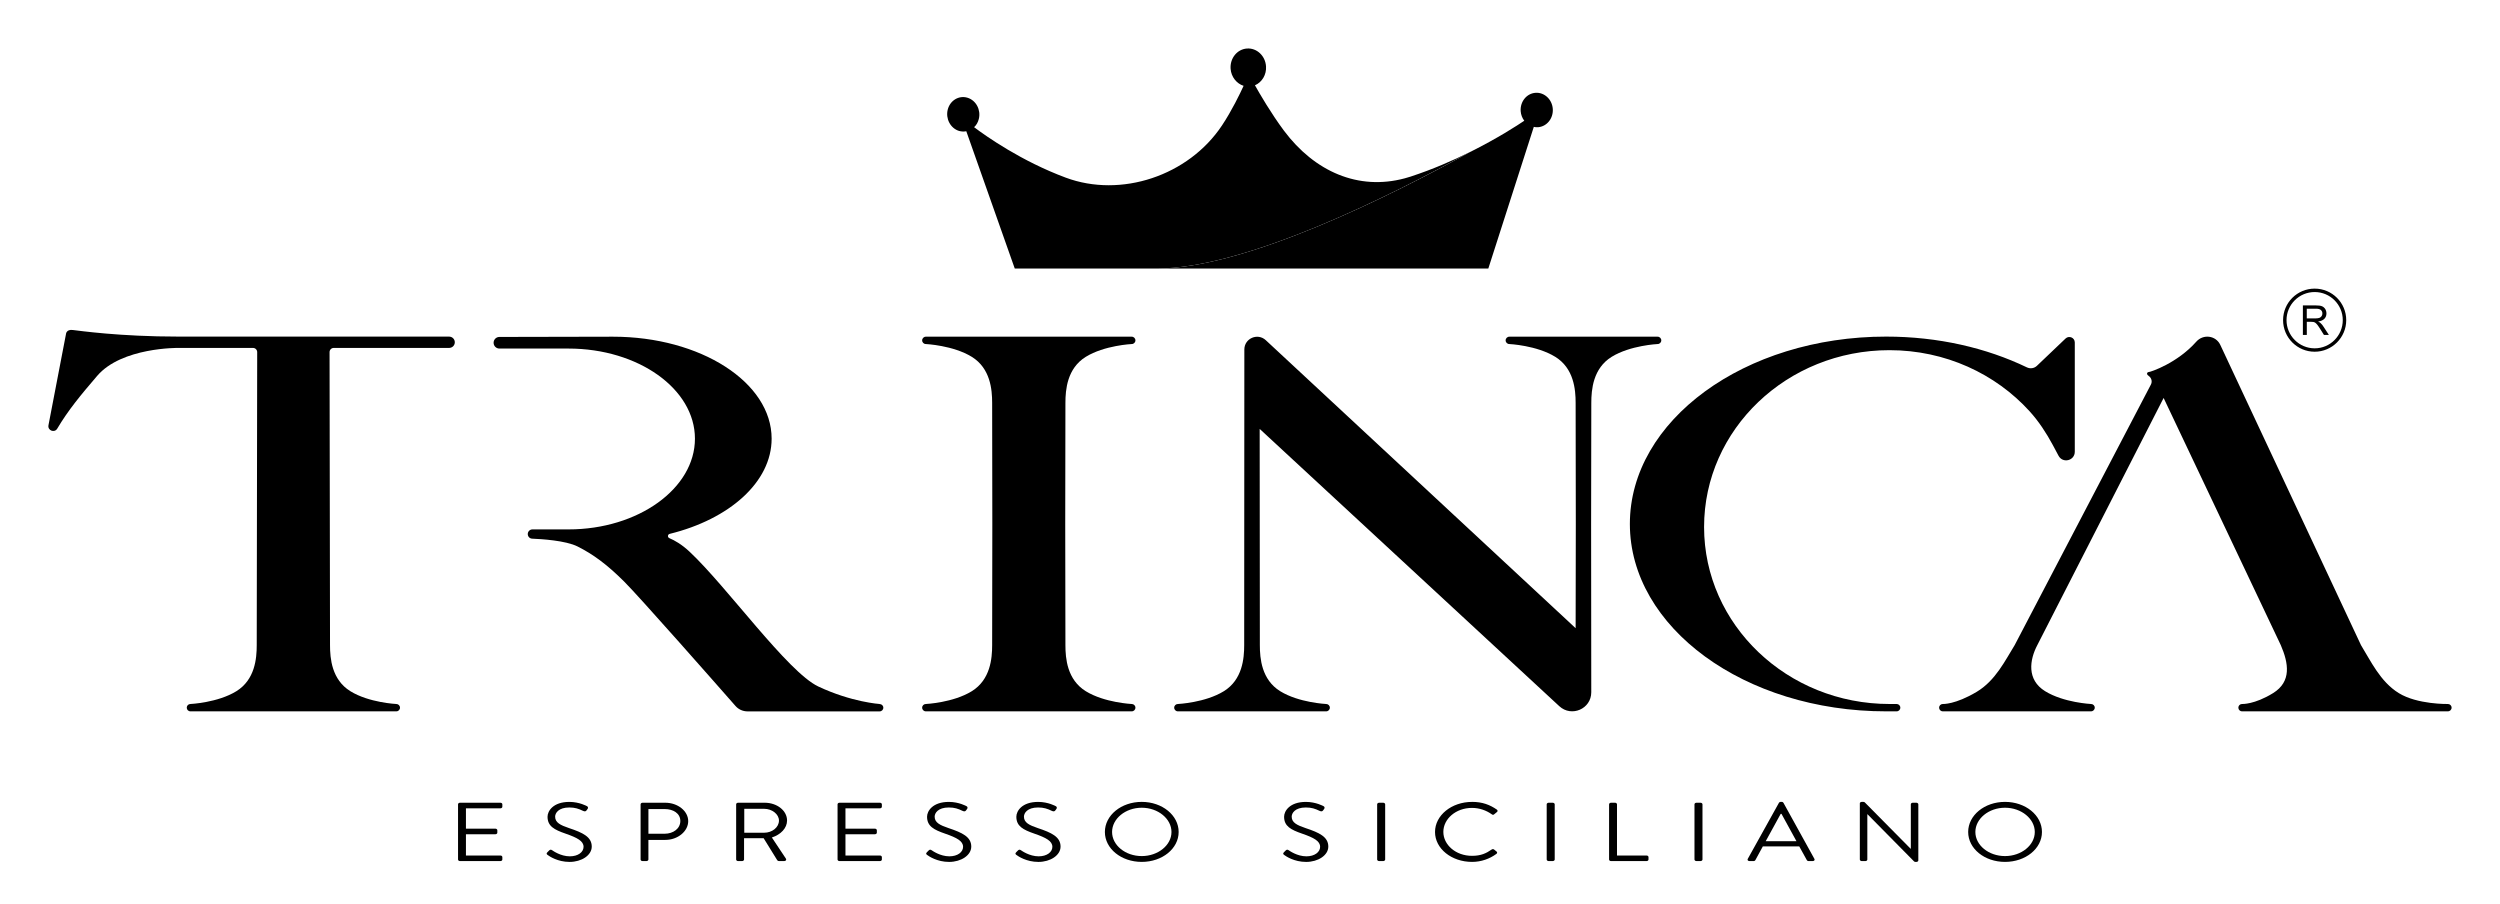 <svg width="130" height="47" viewBox="0 0 130 47" fill="none" xmlns="http://www.w3.org/2000/svg">
<path d="M73.373 9.177C73.265 9.212 73.155 9.245 73.046 9.273C70.639 9.92 68.362 8.929 66.765 6.794C66.099 5.9 65.499 4.867 65.257 4.435C65.622 4.279 65.865 3.885 65.833 3.447C65.796 2.902 65.353 2.487 64.844 2.523C64.336 2.557 63.953 3.027 63.991 3.574C64.02 3.997 64.304 4.349 64.667 4.463C64.48 4.874 64.055 5.754 63.543 6.524C61.799 9.146 58.286 10.305 55.42 9.238C53.117 8.382 51.277 7.085 50.653 6.614C50.77 6.508 50.854 6.364 50.898 6.189C51.018 5.713 50.755 5.218 50.309 5.082C49.864 4.946 49.404 5.222 49.283 5.697C49.16 6.173 49.426 6.672 49.871 6.809C50 6.843 50.129 6.851 50.247 6.824L52.768 13.965H60.143C64.787 13.965 72.352 10.164 76.434 7.907C75.542 8.351 74.498 8.806 73.372 9.176" fill="black"/>
<path d="M79.973 6.616C80.433 6.584 80.778 6.158 80.745 5.664C80.711 5.17 80.309 4.794 79.849 4.826C79.386 4.857 79.042 5.284 79.075 5.778C79.088 5.967 79.157 6.141 79.262 6.279C78.911 6.515 77.87 7.195 76.435 7.908C72.353 10.164 64.787 13.965 60.144 13.965H77.392L79.758 6.597C79.827 6.614 79.9 6.621 79.973 6.616" fill="black"/>
<path d="M56.461 18.555C57.431 17.957 58.851 17.89 58.851 17.89C58.956 17.89 59.042 17.805 59.042 17.699C59.042 17.594 58.956 17.508 58.851 17.508H48.143C48.038 17.508 47.952 17.594 47.952 17.699C47.952 17.805 48.038 17.89 48.143 17.89C48.143 17.89 49.563 17.957 50.533 18.555C51.502 19.154 51.592 20.259 51.592 20.951C51.592 21.251 51.596 24.108 51.601 27.249C51.596 30.39 51.592 33.248 51.592 33.548C51.592 34.24 51.502 35.344 50.533 35.943C49.563 36.542 48.143 36.608 48.143 36.608C48.038 36.608 47.952 36.694 47.952 36.799C47.952 36.905 48.038 36.99 48.143 36.99H58.851C58.956 36.99 59.042 36.905 59.042 36.799C59.042 36.694 58.956 36.608 58.851 36.608C58.851 36.608 57.431 36.542 56.461 35.943C55.491 35.344 55.402 34.24 55.402 33.548C55.402 33.248 55.398 30.39 55.392 27.249C55.398 24.108 55.402 21.251 55.402 20.951C55.402 20.259 55.492 19.154 56.461 18.555Z" fill="black"/>
<path d="M86.387 17.699C86.387 17.594 86.302 17.508 86.196 17.508H78.484C78.379 17.508 78.293 17.594 78.293 17.699C78.293 17.805 78.379 17.89 78.484 17.89C78.484 17.89 79.904 17.957 80.874 18.555C81.844 19.153 81.933 20.259 81.933 20.951C81.933 21.251 81.937 24.108 81.942 27.249C81.937 30.39 81.933 32.366 81.933 32.666L65.821 17.69C65.397 17.296 64.707 17.595 64.706 18.174C64.701 22.81 64.698 33.284 64.698 33.548C64.698 34.24 64.608 35.344 63.639 35.943C62.669 36.542 61.249 36.608 61.249 36.608C61.144 36.608 61.058 36.694 61.058 36.799C61.058 36.905 61.144 36.99 61.249 36.99H68.961C69.066 36.99 69.152 36.905 69.152 36.799C69.152 36.694 69.066 36.608 68.961 36.608C68.961 36.608 67.541 36.542 66.571 35.943C65.602 35.344 65.512 34.24 65.512 33.548C65.512 33.248 65.508 25.444 65.503 22.303L81.084 36.722C81.718 37.309 82.746 36.862 82.746 35.998C82.745 33.435 82.741 29.351 82.738 27.249C82.743 24.108 82.748 21.251 82.748 20.951C82.748 20.259 82.838 19.154 83.806 18.555C84.776 17.957 86.196 17.89 86.196 17.89C86.302 17.89 86.387 17.805 86.387 17.699Z" fill="black"/>
<path d="M127.293 36.608C127.293 36.608 125.705 36.64 124.736 36.041C123.767 35.443 123.268 34.348 122.772 33.548L115.455 17.934C115.224 17.442 114.569 17.359 114.208 17.766C113.212 18.891 111.821 19.346 111.734 19.346C111.685 19.346 111.646 19.385 111.646 19.433C111.646 19.461 111.662 19.487 111.681 19.503C111.757 19.571 111.78 19.589 111.78 19.589C111.89 19.695 111.918 19.861 111.847 19.997L104.763 33.547C104.266 34.348 103.769 35.386 102.792 35.973C101.672 36.644 101.024 36.608 101.024 36.608C100.919 36.608 100.833 36.693 100.833 36.798C100.833 36.904 100.919 36.989 101.024 36.989H108.736C108.841 36.989 108.927 36.904 108.927 36.798C108.927 36.693 108.841 36.608 108.736 36.608C108.736 36.608 107.316 36.541 106.346 35.942C105.377 35.344 105.54 34.309 105.94 33.547L112.508 20.694L118.601 33.547C119.006 34.485 119.17 35.443 118.2 36.042C117.231 36.641 116.585 36.608 116.585 36.608C116.479 36.608 116.394 36.693 116.394 36.798C116.394 36.904 116.479 36.989 116.585 36.989H127.292C127.398 36.989 127.483 36.904 127.483 36.798C127.483 36.693 127.398 36.608 127.292 36.608" fill="black"/>
<path d="M98.626 36.608H98.259C92.936 36.609 88.612 32.484 88.612 27.405C88.612 22.326 92.927 18.209 98.25 18.209C101.159 18.209 103.766 19.438 105.534 21.381C106.016 21.912 106.41 22.515 106.749 23.147L107.045 23.701C107.266 24.112 107.889 23.956 107.889 23.489V17.808C107.889 17.558 107.589 17.43 107.409 17.603L105.919 19.023C105.778 19.157 105.571 19.187 105.397 19.102C103.297 18.091 100.782 17.503 98.079 17.503C90.719 17.503 84.753 21.865 84.753 27.246C84.753 32.627 90.72 36.99 98.079 36.99H98.626C98.731 36.99 98.817 36.905 98.817 36.799C98.817 36.693 98.731 36.608 98.626 36.608Z" fill="black"/>
<path d="M45.743 36.608C45.743 36.608 44.287 36.515 42.552 35.698C40.961 34.949 37.805 30.512 35.859 28.69C35.447 28.304 35.074 28.095 34.807 27.984C34.703 27.94 34.712 27.79 34.822 27.762C37.923 27 40.125 25.07 40.125 22.81C40.125 19.882 36.43 17.508 31.873 17.508L25.969 17.521C25.802 17.521 25.667 17.657 25.667 17.823C25.667 17.99 25.802 18.125 25.969 18.125H29.56C33.192 18.125 36.137 20.223 36.137 22.811C36.137 25.398 33.193 27.529 29.56 27.529H27.686C27.553 27.529 27.444 27.637 27.444 27.77C27.444 27.904 27.545 28.006 27.674 28.011C28.135 28.029 29.415 28.105 30.034 28.417C30.845 28.826 31.547 29.338 32.455 30.24C33.242 31.023 37.211 35.532 38.246 36.711C38.404 36.891 38.631 36.992 38.87 36.992H45.742C45.848 36.992 45.933 36.907 45.933 36.801C45.933 36.696 45.848 36.611 45.742 36.611" fill="black"/>
<path d="M23.356 17.503H9.287C6.216 17.503 4.107 17.196 3.777 17.159C3.448 17.121 3.432 17.366 3.432 17.366L2.52 22.114C2.468 22.386 2.835 22.528 2.976 22.29C3.55 21.324 4.173 20.573 5.05 19.548C6.332 18.049 9.278 18.092 9.278 18.092H13.157C13.277 18.092 13.374 18.19 13.374 18.309C13.374 18.309 13.35 32.855 13.35 33.548C13.35 34.24 13.261 35.344 12.291 35.943C11.322 36.542 9.902 36.608 9.902 36.608C9.796 36.608 9.711 36.694 9.711 36.799C9.711 36.905 9.796 36.99 9.902 36.99H20.609C20.715 36.99 20.8 36.905 20.8 36.799C20.8 36.694 20.715 36.608 20.609 36.608C20.609 36.608 19.189 36.542 18.22 35.943C17.25 35.344 17.161 34.24 17.161 33.548C17.161 32.855 17.137 18.309 17.137 18.309C17.137 18.19 17.235 18.092 17.354 18.092H23.356C23.519 18.092 23.65 17.96 23.65 17.798C23.65 17.636 23.518 17.504 23.356 17.504" fill="black"/>
<path d="M119.75 17.415V15.882H120.427C120.564 15.882 120.668 15.894 120.741 15.924C120.81 15.953 120.868 16 120.913 16.07C120.953 16.138 120.975 16.217 120.975 16.3C120.975 16.411 120.94 16.5 120.869 16.576C120.797 16.649 120.69 16.7 120.541 16.718C120.596 16.743 120.635 16.77 120.664 16.795C120.724 16.848 120.78 16.918 120.831 17L121.1 17.415H120.844L120.645 17.098C120.586 17.003 120.535 16.934 120.498 16.885C120.457 16.837 120.425 16.803 120.393 16.782C120.364 16.762 120.333 16.749 120.302 16.743C120.277 16.738 120.238 16.735 120.187 16.735H119.954V17.415H119.752L119.75 17.415ZM120.386 16.558C120.48 16.558 120.556 16.547 120.605 16.531C120.66 16.511 120.696 16.479 120.724 16.438C120.753 16.397 120.764 16.349 120.764 16.299C120.764 16.227 120.74 16.169 120.686 16.12C120.632 16.074 120.55 16.053 120.436 16.053H119.952V16.558H120.386Z" fill="black"/>
<path d="M120.363 18.29C119.457 18.29 118.72 17.554 118.72 16.647C118.72 15.74 119.456 15.008 120.363 15.008C121.27 15.008 122.004 15.742 122.004 16.647C122.004 17.552 121.267 18.29 120.363 18.29ZM120.363 15.186C119.557 15.186 118.899 15.84 118.899 16.647C118.899 17.454 119.556 18.113 120.363 18.113C121.17 18.113 121.824 17.454 121.824 16.647C121.824 15.84 121.169 15.186 120.363 15.186Z" fill="black"/>
<path d="M23.818 41.824C23.818 41.781 23.861 41.742 23.919 41.742H26.021C26.08 41.742 26.122 41.781 26.122 41.824V41.95C26.122 41.994 26.08 42.033 26.021 42.033H24.229V43.09H25.76C25.813 43.09 25.861 43.129 25.861 43.173V43.298C25.861 43.346 25.813 43.381 25.76 43.381H24.229V44.486H26.021C26.08 44.486 26.122 44.525 26.122 44.569V44.694C26.122 44.737 26.08 44.776 26.021 44.776H23.919C23.861 44.776 23.818 44.737 23.818 44.694V41.824Z" fill="black"/>
<path d="M28.461 44.321L28.542 44.239C28.595 44.183 28.637 44.161 28.713 44.213C28.75 44.239 29.155 44.529 29.63 44.529C30.062 44.529 30.345 44.308 30.345 44.035C30.345 43.736 30.025 43.563 29.412 43.35C28.825 43.147 28.472 42.964 28.472 42.47C28.472 42.175 28.761 41.699 29.608 41.699C30.131 41.699 30.521 41.92 30.521 41.92C30.552 41.933 30.611 41.985 30.552 42.068L30.499 42.141C30.456 42.202 30.398 42.202 30.313 42.163C30.088 42.054 29.902 41.989 29.603 41.989C29.038 41.989 28.867 42.284 28.867 42.466C28.867 42.774 29.139 42.908 29.587 43.06C30.308 43.299 30.771 43.519 30.771 44.023C30.771 44.473 30.243 44.82 29.619 44.82C28.994 44.82 28.562 44.521 28.493 44.469C28.45 44.439 28.386 44.4 28.461 44.322" fill="black"/>
<path d="M33.312 41.824C33.312 41.781 33.355 41.742 33.413 41.742H34.592C35.248 41.742 35.787 42.176 35.787 42.7C35.787 43.224 35.248 43.675 34.597 43.675H33.717V44.694C33.717 44.737 33.669 44.776 33.615 44.776H33.412C33.353 44.776 33.311 44.737 33.311 44.694V41.824H33.312ZM34.566 43.354C35.004 43.354 35.377 43.09 35.377 42.691C35.377 42.292 35.004 42.071 34.566 42.071H33.718V43.353H34.566V43.354Z" fill="black"/>
<path d="M38.28 41.824C38.28 41.781 38.323 41.742 38.381 41.742H39.763C40.403 41.742 40.927 42.15 40.927 42.666C40.927 43.064 40.601 43.398 40.137 43.55L40.868 44.65C40.905 44.706 40.868 44.776 40.777 44.776H40.521C40.457 44.776 40.43 44.754 40.404 44.711L39.71 43.588H38.691V44.693C38.691 44.737 38.643 44.776 38.589 44.776H38.381C38.323 44.776 38.28 44.737 38.28 44.693V41.823V41.824ZM39.737 43.302C40.148 43.302 40.506 43.025 40.506 42.669C40.506 42.34 40.148 42.058 39.737 42.058H38.702V43.302H39.737Z" fill="black"/>
<path d="M43.553 41.824C43.553 41.781 43.596 41.742 43.654 41.742H45.756C45.815 41.742 45.857 41.781 45.857 41.824V41.95C45.857 41.994 45.815 42.033 45.756 42.033H43.964V43.09H45.495C45.548 43.09 45.596 43.129 45.596 43.173V43.298C45.596 43.346 45.548 43.381 45.495 43.381H43.964V44.486H45.756C45.815 44.486 45.857 44.525 45.857 44.569V44.694C45.857 44.737 45.815 44.776 45.756 44.776H43.654C43.596 44.776 43.553 44.737 43.553 44.694V41.824Z" fill="black"/>
<path d="M48.195 44.321L48.276 44.239C48.329 44.183 48.371 44.161 48.447 44.213C48.484 44.239 48.89 44.529 49.365 44.529C49.797 44.529 50.08 44.308 50.08 44.035C50.08 43.736 49.76 43.563 49.147 43.35C48.56 43.147 48.207 42.964 48.207 42.47C48.207 42.175 48.495 41.699 49.343 41.699C49.866 41.699 50.255 41.92 50.255 41.92C50.287 41.933 50.346 41.985 50.287 42.068L50.234 42.141C50.191 42.202 50.132 42.202 50.047 42.163C49.823 42.054 49.637 41.989 49.338 41.989C48.773 41.989 48.602 42.284 48.602 42.466C48.602 42.774 48.874 42.908 49.322 43.06C50.042 43.299 50.506 43.519 50.506 44.023C50.506 44.473 49.978 44.82 49.354 44.82C48.729 44.82 48.297 44.521 48.228 44.469C48.185 44.439 48.121 44.4 48.196 44.322" fill="black"/>
<path d="M52.838 44.321L52.919 44.239C52.972 44.183 53.015 44.161 53.09 44.213C53.127 44.239 53.533 44.529 54.008 44.529C54.44 44.529 54.723 44.308 54.723 44.035C54.723 43.736 54.403 43.563 53.789 43.35C53.203 43.147 52.85 42.964 52.85 42.47C52.85 42.175 53.138 41.699 53.986 41.699C54.509 41.699 54.898 41.92 54.898 41.92C54.93 41.933 54.989 41.985 54.93 42.068L54.877 42.141C54.834 42.202 54.775 42.202 54.691 42.163C54.466 42.054 54.28 41.989 53.981 41.989C53.416 41.989 53.245 42.284 53.245 42.466C53.245 42.774 53.517 42.908 53.965 43.06C54.685 43.299 55.149 43.519 55.149 44.023C55.149 44.473 54.621 44.82 53.997 44.82C53.372 44.82 52.94 44.521 52.871 44.469C52.828 44.439 52.764 44.4 52.839 44.322" fill="black"/>
<path d="M59.37 41.698C60.437 41.698 61.29 42.396 61.29 43.263C61.29 44.129 60.437 44.819 59.37 44.819C58.303 44.819 57.454 44.129 57.454 43.263C57.454 42.396 58.303 41.698 59.37 41.698ZM59.37 44.516C60.218 44.516 60.917 43.952 60.917 43.264C60.917 42.575 60.218 42.002 59.37 42.002C58.521 42.002 57.828 42.574 57.828 43.264C57.828 43.953 58.522 44.516 59.37 44.516Z" fill="black"/>
<path d="M66.761 44.321L66.842 44.239C66.895 44.183 66.938 44.161 67.013 44.213C67.05 44.239 67.456 44.529 67.931 44.529C68.363 44.529 68.646 44.308 68.646 44.035C68.646 43.736 68.326 43.563 67.712 43.35C67.125 43.147 66.773 42.964 66.773 42.47C66.773 42.175 67.062 41.699 67.909 41.699C68.432 41.699 68.822 41.92 68.822 41.92C68.853 41.933 68.912 41.985 68.853 42.068L68.8 42.141C68.757 42.202 68.699 42.202 68.614 42.163C68.389 42.054 68.203 41.989 67.904 41.989C67.339 41.989 67.168 42.284 67.168 42.466C67.168 42.774 67.44 42.908 67.888 43.06C68.609 43.299 69.072 43.519 69.072 44.023C69.072 44.473 68.544 44.82 67.92 44.82C67.295 44.82 66.863 44.521 66.794 44.469C66.751 44.439 66.687 44.4 66.761 44.322" fill="black"/>
<path d="M71.612 41.824C71.612 41.781 71.66 41.742 71.714 41.742H71.927C71.98 41.742 72.029 41.781 72.029 41.824V44.694C72.029 44.737 71.981 44.776 71.927 44.776H71.714C71.661 44.776 71.612 44.737 71.612 44.694V41.824Z" fill="black"/>
<path d="M76.548 41.698C77.087 41.698 77.477 41.85 77.839 42.101C77.882 42.136 77.887 42.188 77.844 42.223L77.701 42.34C77.658 42.384 77.615 42.379 77.562 42.336C77.285 42.141 76.932 42.011 76.543 42.011C75.7 42.011 75.054 42.587 75.054 43.259C75.054 43.931 75.7 44.503 76.543 44.503C77.007 44.503 77.28 44.373 77.562 44.178C77.615 44.143 77.658 44.148 77.701 44.182L77.823 44.282C77.866 44.307 77.855 44.369 77.817 44.399C77.465 44.659 77.022 44.819 76.547 44.819C75.481 44.819 74.621 44.13 74.621 43.264C74.621 42.397 75.481 41.699 76.547 41.699" fill="black"/>
<path d="M80.428 41.824C80.428 41.781 80.476 41.742 80.53 41.742H80.743C80.796 41.742 80.845 41.781 80.845 41.824V44.694C80.845 44.737 80.797 44.776 80.743 44.776H80.53C80.477 44.776 80.428 44.737 80.428 44.694V41.824Z" fill="black"/>
<path d="M83.673 41.824C83.673 41.781 83.716 41.742 83.775 41.742H83.983C84.036 41.742 84.084 41.781 84.084 41.824V44.486H85.62C85.679 44.486 85.722 44.525 85.722 44.569V44.694C85.722 44.737 85.679 44.776 85.62 44.776H83.774C83.715 44.776 83.672 44.737 83.672 44.694V41.824H83.673Z" fill="black"/>
<path d="M88.113 41.824C88.113 41.781 88.16 41.742 88.214 41.742H88.427C88.481 41.742 88.529 41.781 88.529 41.824V44.694C88.529 44.737 88.481 44.776 88.427 44.776H88.214C88.161 44.776 88.113 44.737 88.113 44.694V41.824Z" fill="black"/>
<path d="M90.883 44.663L92.505 41.746C92.521 41.72 92.548 41.698 92.596 41.698H92.649C92.697 41.698 92.724 41.72 92.739 41.746L94.35 44.663C94.382 44.72 94.339 44.776 94.26 44.776H94.047C93.999 44.776 93.967 44.75 93.956 44.728L93.561 44.013H91.667L91.278 44.728C91.267 44.75 91.235 44.776 91.187 44.776H90.974C90.894 44.776 90.851 44.72 90.883 44.663M93.417 43.744C93.155 43.272 92.899 42.794 92.638 42.322H92.595L91.816 43.744H93.417Z" fill="black"/>
<path d="M96.71 41.776C96.71 41.733 96.758 41.698 96.812 41.698H96.892C96.93 41.698 96.956 41.707 96.978 41.733L99.352 44.134H99.363V41.824C99.363 41.781 99.406 41.742 99.465 41.742H99.651C99.704 41.742 99.753 41.781 99.753 41.824V44.742C99.753 44.785 99.705 44.82 99.651 44.82H99.608C99.571 44.82 99.544 44.811 99.523 44.785L97.106 42.337H97.101V44.695C97.101 44.738 97.058 44.777 96.999 44.777H96.812C96.759 44.777 96.711 44.738 96.711 44.695V41.778L96.71 41.776Z" fill="black"/>
<path d="M104.261 41.698C105.328 41.698 106.182 42.396 106.182 43.263C106.182 44.129 105.328 44.819 104.261 44.819C103.194 44.819 102.345 44.129 102.345 43.263C102.345 42.396 103.194 41.698 104.261 41.698ZM104.261 44.516C105.11 44.516 105.809 43.952 105.809 43.264C105.809 42.575 105.11 42.002 104.261 42.002C103.412 42.002 102.719 42.574 102.719 43.264C102.719 43.953 103.412 44.516 104.261 44.516Z" fill="black"/>
</svg>
